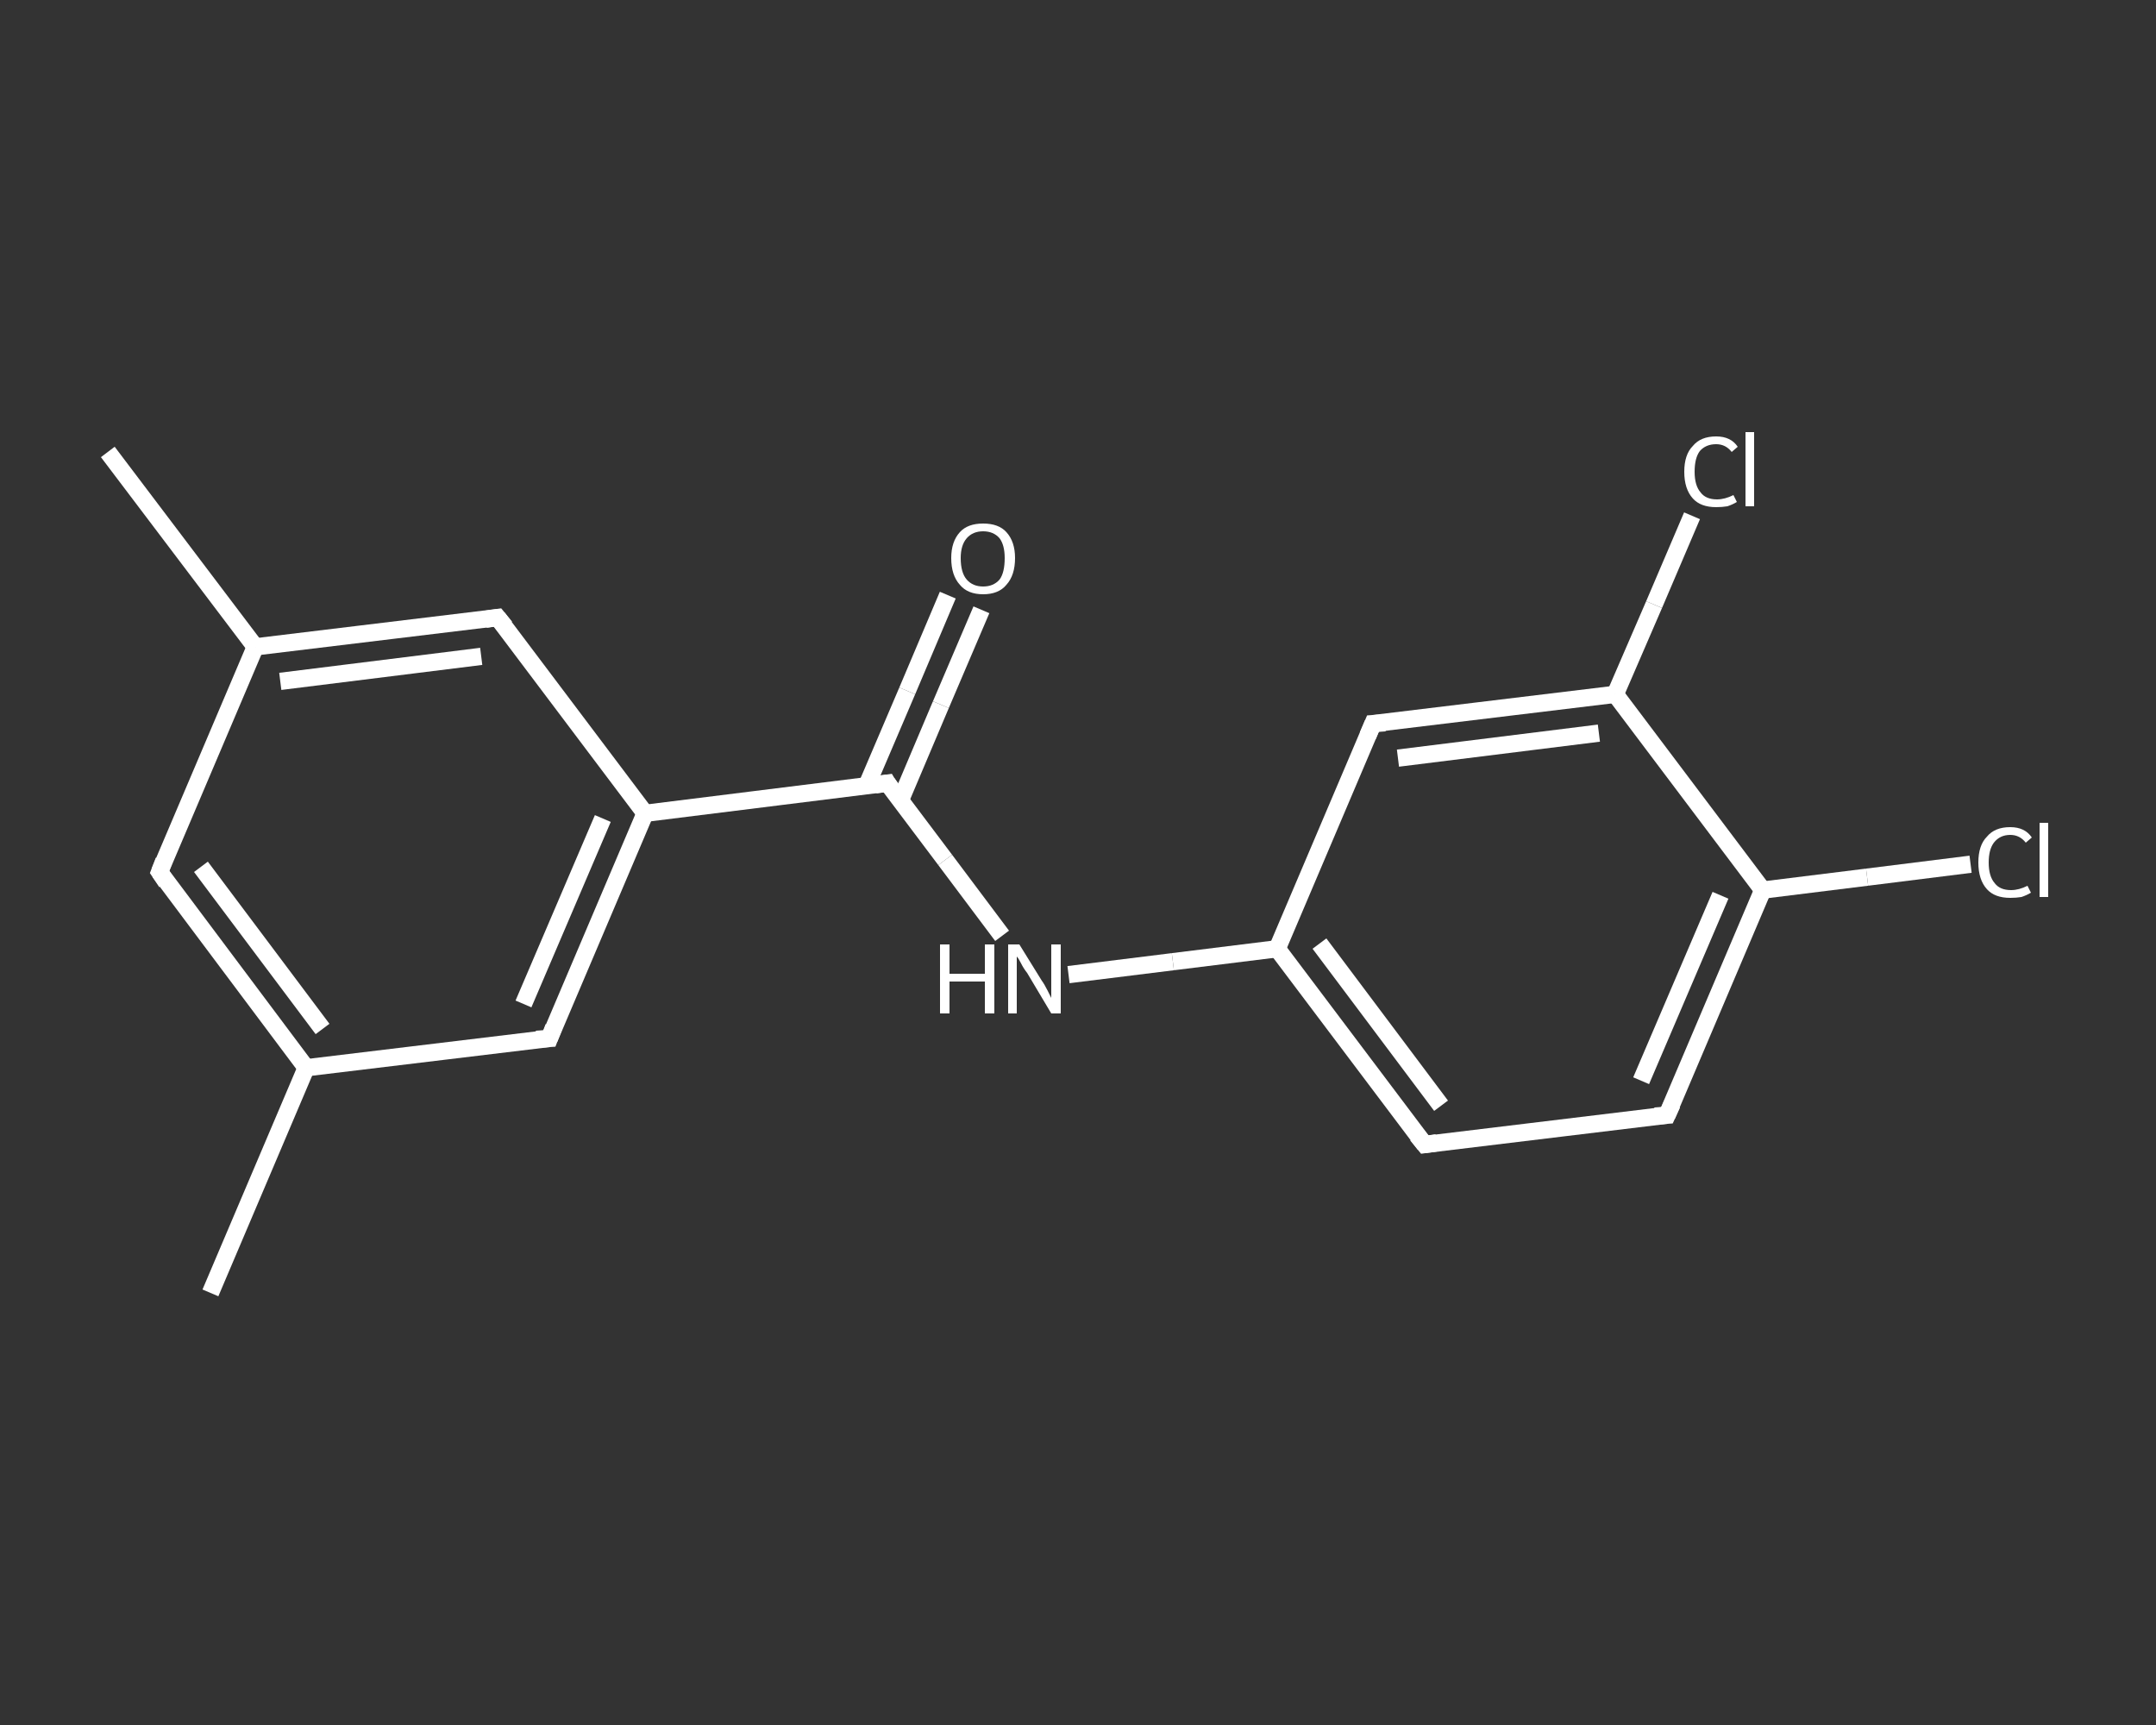 <?xml version='1.0' encoding='iso-8859-1'?>
<svg version='1.1' baseProfile='full'
              xmlns='http://www.w3.org/2000/svg'
                      xmlns:rdkit='http://www.rdkit.org/xml'
                      xmlns:xlink='http://www.w3.org/1999/xlink'
                  xml:space='preserve'
width='250px' height='200px' viewBox='0 0 250 200'>
<rect x="0" y="0" width="250" height="200" fill="#333333" stroke="none"/>
<!-- END OF HEADER -->
<rect style='opacity:1.0;fill:transparent;stroke:none' width='250.0' height='200.0' x='0.0' y='0.0'> </rect>
<path class='bond-0 atom-0 atom-1' d='M 24.4,149.9 L 35.5,123.8' style='fill:none;fill-rule:evenodd;stroke:#FFFFFF;stroke-width:2.0px;stroke-linecap:butt;stroke-linejoin:miter;stroke-opacity:1' />
<path class='bond-1 atom-1 atom-2' d='M 35.5,123.8 L 18.5,101.1' style='fill:none;fill-rule:evenodd;stroke:#FFFFFF;stroke-width:2.0px;stroke-linecap:butt;stroke-linejoin:miter;stroke-opacity:1' />
<path class='bond-1 atom-1 atom-2' d='M 37.4,119.3 L 23.3,100.5' style='fill:none;fill-rule:evenodd;stroke:#FFFFFF;stroke-width:2.0px;stroke-linecap:butt;stroke-linejoin:miter;stroke-opacity:1' />
<path class='bond-2 atom-2 atom-3' d='M 18.5,101.1 L 29.6,75.0' style='fill:none;fill-rule:evenodd;stroke:#FFFFFF;stroke-width:2.0px;stroke-linecap:butt;stroke-linejoin:miter;stroke-opacity:1' />
<path class='bond-3 atom-3 atom-4' d='M 29.6,75.0 L 12.5,52.4' style='fill:none;fill-rule:evenodd;stroke:#FFFFFF;stroke-width:2.0px;stroke-linecap:butt;stroke-linejoin:miter;stroke-opacity:1' />
<path class='bond-4 atom-3 atom-5' d='M 29.6,75.0 L 57.7,71.6' style='fill:none;fill-rule:evenodd;stroke:#FFFFFF;stroke-width:2.0px;stroke-linecap:butt;stroke-linejoin:miter;stroke-opacity:1' />
<path class='bond-4 atom-3 atom-5' d='M 32.5,79.0 L 55.8,76.1' style='fill:none;fill-rule:evenodd;stroke:#FFFFFF;stroke-width:2.0px;stroke-linecap:butt;stroke-linejoin:miter;stroke-opacity:1' />
<path class='bond-5 atom-5 atom-6' d='M 57.7,71.6 L 74.8,94.3' style='fill:none;fill-rule:evenodd;stroke:#FFFFFF;stroke-width:2.0px;stroke-linecap:butt;stroke-linejoin:miter;stroke-opacity:1' />
<path class='bond-6 atom-6 atom-7' d='M 74.8,94.3 L 102.9,90.8' style='fill:none;fill-rule:evenodd;stroke:#FFFFFF;stroke-width:2.0px;stroke-linecap:butt;stroke-linejoin:miter;stroke-opacity:1' />
<path class='bond-7 atom-7 atom-8' d='M 104.4,92.8 L 109.1,81.7' style='fill:none;fill-rule:evenodd;stroke:#FFFFFF;stroke-width:2.0px;stroke-linecap:butt;stroke-linejoin:miter;stroke-opacity:1' />
<path class='bond-7 atom-7 atom-8' d='M 109.1,81.7 L 113.8,70.7' style='fill:none;fill-rule:evenodd;stroke:#FFFFFF;stroke-width:2.0px;stroke-linecap:butt;stroke-linejoin:miter;stroke-opacity:1' />
<path class='bond-7 atom-7 atom-8' d='M 100.5,91.1 L 105.2,80.1' style='fill:none;fill-rule:evenodd;stroke:#FFFFFF;stroke-width:2.0px;stroke-linecap:butt;stroke-linejoin:miter;stroke-opacity:1' />
<path class='bond-7 atom-7 atom-8' d='M 105.2,80.1 L 109.9,69.0' style='fill:none;fill-rule:evenodd;stroke:#FFFFFF;stroke-width:2.0px;stroke-linecap:butt;stroke-linejoin:miter;stroke-opacity:1' />
<path class='bond-8 atom-7 atom-9' d='M 102.9,90.8 L 109.6,99.7' style='fill:none;fill-rule:evenodd;stroke:#FFFFFF;stroke-width:2.0px;stroke-linecap:butt;stroke-linejoin:miter;stroke-opacity:1' />
<path class='bond-8 atom-7 atom-9' d='M 109.6,99.7 L 116.2,108.5' style='fill:none;fill-rule:evenodd;stroke:#FFFFFF;stroke-width:2.0px;stroke-linecap:butt;stroke-linejoin:miter;stroke-opacity:1' />
<path class='bond-9 atom-9 atom-10' d='M 123.9,113.0 L 136.0,111.5' style='fill:none;fill-rule:evenodd;stroke:#FFFFFF;stroke-width:2.0px;stroke-linecap:butt;stroke-linejoin:miter;stroke-opacity:1' />
<path class='bond-9 atom-9 atom-10' d='M 136.0,111.5 L 148.1,110.0' style='fill:none;fill-rule:evenodd;stroke:#FFFFFF;stroke-width:2.0px;stroke-linecap:butt;stroke-linejoin:miter;stroke-opacity:1' />
<path class='bond-10 atom-10 atom-11' d='M 148.1,110.0 L 165.2,132.7' style='fill:none;fill-rule:evenodd;stroke:#FFFFFF;stroke-width:2.0px;stroke-linecap:butt;stroke-linejoin:miter;stroke-opacity:1' />
<path class='bond-10 atom-10 atom-11' d='M 153.0,109.4 L 167.1,128.2' style='fill:none;fill-rule:evenodd;stroke:#FFFFFF;stroke-width:2.0px;stroke-linecap:butt;stroke-linejoin:miter;stroke-opacity:1' />
<path class='bond-11 atom-11 atom-12' d='M 165.2,132.7 L 193.3,129.3' style='fill:none;fill-rule:evenodd;stroke:#FFFFFF;stroke-width:2.0px;stroke-linecap:butt;stroke-linejoin:miter;stroke-opacity:1' />
<path class='bond-12 atom-12 atom-13' d='M 193.3,129.3 L 204.4,103.2' style='fill:none;fill-rule:evenodd;stroke:#FFFFFF;stroke-width:2.0px;stroke-linecap:butt;stroke-linejoin:miter;stroke-opacity:1' />
<path class='bond-12 atom-12 atom-13' d='M 190.3,125.3 L 199.5,103.8' style='fill:none;fill-rule:evenodd;stroke:#FFFFFF;stroke-width:2.0px;stroke-linecap:butt;stroke-linejoin:miter;stroke-opacity:1' />
<path class='bond-13 atom-13 atom-14' d='M 204.4,103.2 L 216.5,101.7' style='fill:none;fill-rule:evenodd;stroke:#FFFFFF;stroke-width:2.0px;stroke-linecap:butt;stroke-linejoin:miter;stroke-opacity:1' />
<path class='bond-13 atom-13 atom-14' d='M 216.5,101.7 L 228.5,100.2' style='fill:none;fill-rule:evenodd;stroke:#FFFFFF;stroke-width:2.0px;stroke-linecap:butt;stroke-linejoin:miter;stroke-opacity:1' />
<path class='bond-14 atom-13 atom-15' d='M 204.4,103.2 L 187.3,80.5' style='fill:none;fill-rule:evenodd;stroke:#FFFFFF;stroke-width:2.0px;stroke-linecap:butt;stroke-linejoin:miter;stroke-opacity:1' />
<path class='bond-15 atom-15 atom-16' d='M 187.3,80.5 L 191.8,70.1' style='fill:none;fill-rule:evenodd;stroke:#FFFFFF;stroke-width:2.0px;stroke-linecap:butt;stroke-linejoin:miter;stroke-opacity:1' />
<path class='bond-15 atom-15 atom-16' d='M 191.8,70.1 L 196.2,59.8' style='fill:none;fill-rule:evenodd;stroke:#FFFFFF;stroke-width:2.0px;stroke-linecap:butt;stroke-linejoin:miter;stroke-opacity:1' />
<path class='bond-16 atom-15 atom-17' d='M 187.3,80.5 L 159.2,83.9' style='fill:none;fill-rule:evenodd;stroke:#FFFFFF;stroke-width:2.0px;stroke-linecap:butt;stroke-linejoin:miter;stroke-opacity:1' />
<path class='bond-16 atom-15 atom-17' d='M 185.4,85.0 L 162.1,87.9' style='fill:none;fill-rule:evenodd;stroke:#FFFFFF;stroke-width:2.0px;stroke-linecap:butt;stroke-linejoin:miter;stroke-opacity:1' />
<path class='bond-17 atom-6 atom-18' d='M 74.8,94.3 L 63.7,120.4' style='fill:none;fill-rule:evenodd;stroke:#FFFFFF;stroke-width:2.0px;stroke-linecap:butt;stroke-linejoin:miter;stroke-opacity:1' />
<path class='bond-17 atom-6 atom-18' d='M 69.9,94.9 L 60.7,116.4' style='fill:none;fill-rule:evenodd;stroke:#FFFFFF;stroke-width:2.0px;stroke-linecap:butt;stroke-linejoin:miter;stroke-opacity:1' />
<path class='bond-18 atom-18 atom-1' d='M 63.7,120.4 L 35.5,123.8' style='fill:none;fill-rule:evenodd;stroke:#FFFFFF;stroke-width:2.0px;stroke-linecap:butt;stroke-linejoin:miter;stroke-opacity:1' />
<path class='bond-19 atom-17 atom-10' d='M 159.2,83.9 L 148.1,110.0' style='fill:none;fill-rule:evenodd;stroke:#FFFFFF;stroke-width:2.0px;stroke-linecap:butt;stroke-linejoin:miter;stroke-opacity:1' />
<path d='M 19.3,102.3 L 18.5,101.1 L 19.0,99.8' style='fill:none;stroke:#FFFFFF;stroke-width:2.0px;stroke-linecap:butt;stroke-linejoin:miter;stroke-opacity:1;' />
<path d='M 56.3,71.8 L 57.7,71.6 L 58.6,72.7' style='fill:none;stroke:#FFFFFF;stroke-width:2.0px;stroke-linecap:butt;stroke-linejoin:miter;stroke-opacity:1;' />
<path d='M 101.5,91.0 L 102.9,90.8 L 103.2,91.3' style='fill:none;stroke:#FFFFFF;stroke-width:2.0px;stroke-linecap:butt;stroke-linejoin:miter;stroke-opacity:1;' />
<path d='M 164.3,131.6 L 165.2,132.7 L 166.6,132.5' style='fill:none;stroke:#FFFFFF;stroke-width:2.0px;stroke-linecap:butt;stroke-linejoin:miter;stroke-opacity:1;' />
<path d='M 191.9,129.4 L 193.3,129.3 L 193.9,128.0' style='fill:none;stroke:#FFFFFF;stroke-width:2.0px;stroke-linecap:butt;stroke-linejoin:miter;stroke-opacity:1;' />
<path d='M 160.6,83.8 L 159.2,83.9 L 158.6,85.3' style='fill:none;stroke:#FFFFFF;stroke-width:2.0px;stroke-linecap:butt;stroke-linejoin:miter;stroke-opacity:1;' />
<path d='M 64.2,119.1 L 63.7,120.4 L 62.2,120.5' style='fill:none;stroke:#FFFFFF;stroke-width:2.0px;stroke-linecap:butt;stroke-linejoin:miter;stroke-opacity:1;' />
<path class='atom-8' d='M 110.3 64.7
Q 110.3 62.8, 111.3 61.7
Q 112.2 60.7, 114.0 60.7
Q 115.8 60.7, 116.7 61.7
Q 117.7 62.8, 117.7 64.7
Q 117.7 66.7, 116.7 67.8
Q 115.8 68.9, 114.0 68.9
Q 112.2 68.9, 111.3 67.8
Q 110.3 66.7, 110.3 64.7
M 114.0 68.0
Q 115.2 68.0, 115.9 67.2
Q 116.5 66.4, 116.5 64.7
Q 116.5 63.2, 115.9 62.4
Q 115.2 61.6, 114.0 61.6
Q 112.8 61.6, 112.1 62.4
Q 111.4 63.2, 111.4 64.7
Q 111.4 66.4, 112.1 67.2
Q 112.8 68.0, 114.0 68.0
' fill='#FFFFFF'/>
<path class='atom-9' d='M 109.0 109.5
L 110.1 109.5
L 110.1 112.9
L 114.2 112.9
L 114.2 109.5
L 115.3 109.5
L 115.3 117.5
L 114.2 117.5
L 114.2 113.8
L 110.1 113.8
L 110.1 117.5
L 109.0 117.5
L 109.0 109.5
' fill='#FFFFFF'/>
<path class='atom-9' d='M 118.2 109.5
L 120.8 113.7
Q 121.1 114.1, 121.5 114.9
Q 121.9 115.7, 121.9 115.7
L 121.9 109.5
L 123.0 109.5
L 123.0 117.5
L 121.9 117.5
L 119.1 112.8
Q 118.7 112.3, 118.4 111.7
Q 118.1 111.1, 117.9 110.9
L 117.9 117.5
L 116.9 117.5
L 116.9 109.5
L 118.2 109.5
' fill='#FFFFFF'/>
<path class='atom-14' d='M 229.4 100.0
Q 229.4 98.0, 230.4 97.0
Q 231.3 95.9, 233.1 95.9
Q 234.8 95.9, 235.6 97.1
L 234.9 97.7
Q 234.2 96.8, 233.1 96.8
Q 231.9 96.8, 231.2 97.7
Q 230.6 98.5, 230.6 100.0
Q 230.6 101.6, 231.3 102.4
Q 231.9 103.2, 233.2 103.2
Q 234.1 103.2, 235.1 102.7
L 235.5 103.5
Q 235.0 103.8, 234.4 104.0
Q 233.8 104.1, 233.1 104.1
Q 231.3 104.1, 230.4 103.1
Q 229.4 102.0, 229.4 100.0
' fill='#FFFFFF'/>
<path class='atom-14' d='M 236.5 95.4
L 237.5 95.4
L 237.5 104.0
L 236.5 104.0
L 236.5 95.4
' fill='#FFFFFF'/>
<path class='atom-16' d='M 195.3 54.7
Q 195.3 52.7, 196.3 51.7
Q 197.2 50.6, 199.0 50.6
Q 200.7 50.6, 201.5 51.8
L 200.8 52.4
Q 200.1 51.5, 199.0 51.5
Q 197.8 51.5, 197.1 52.3
Q 196.5 53.1, 196.5 54.7
Q 196.5 56.3, 197.2 57.1
Q 197.8 57.9, 199.1 57.9
Q 200.0 57.9, 201.0 57.4
L 201.4 58.2
Q 200.9 58.5, 200.3 58.7
Q 199.7 58.8, 199.0 58.8
Q 197.2 58.8, 196.3 57.8
Q 195.3 56.7, 195.3 54.7
' fill='#FFFFFF'/>
<path class='atom-16' d='M 202.4 50.1
L 203.4 50.1
L 203.4 58.7
L 202.4 58.7
L 202.4 50.1
' fill='#FFFFFF'/>
</svg>
